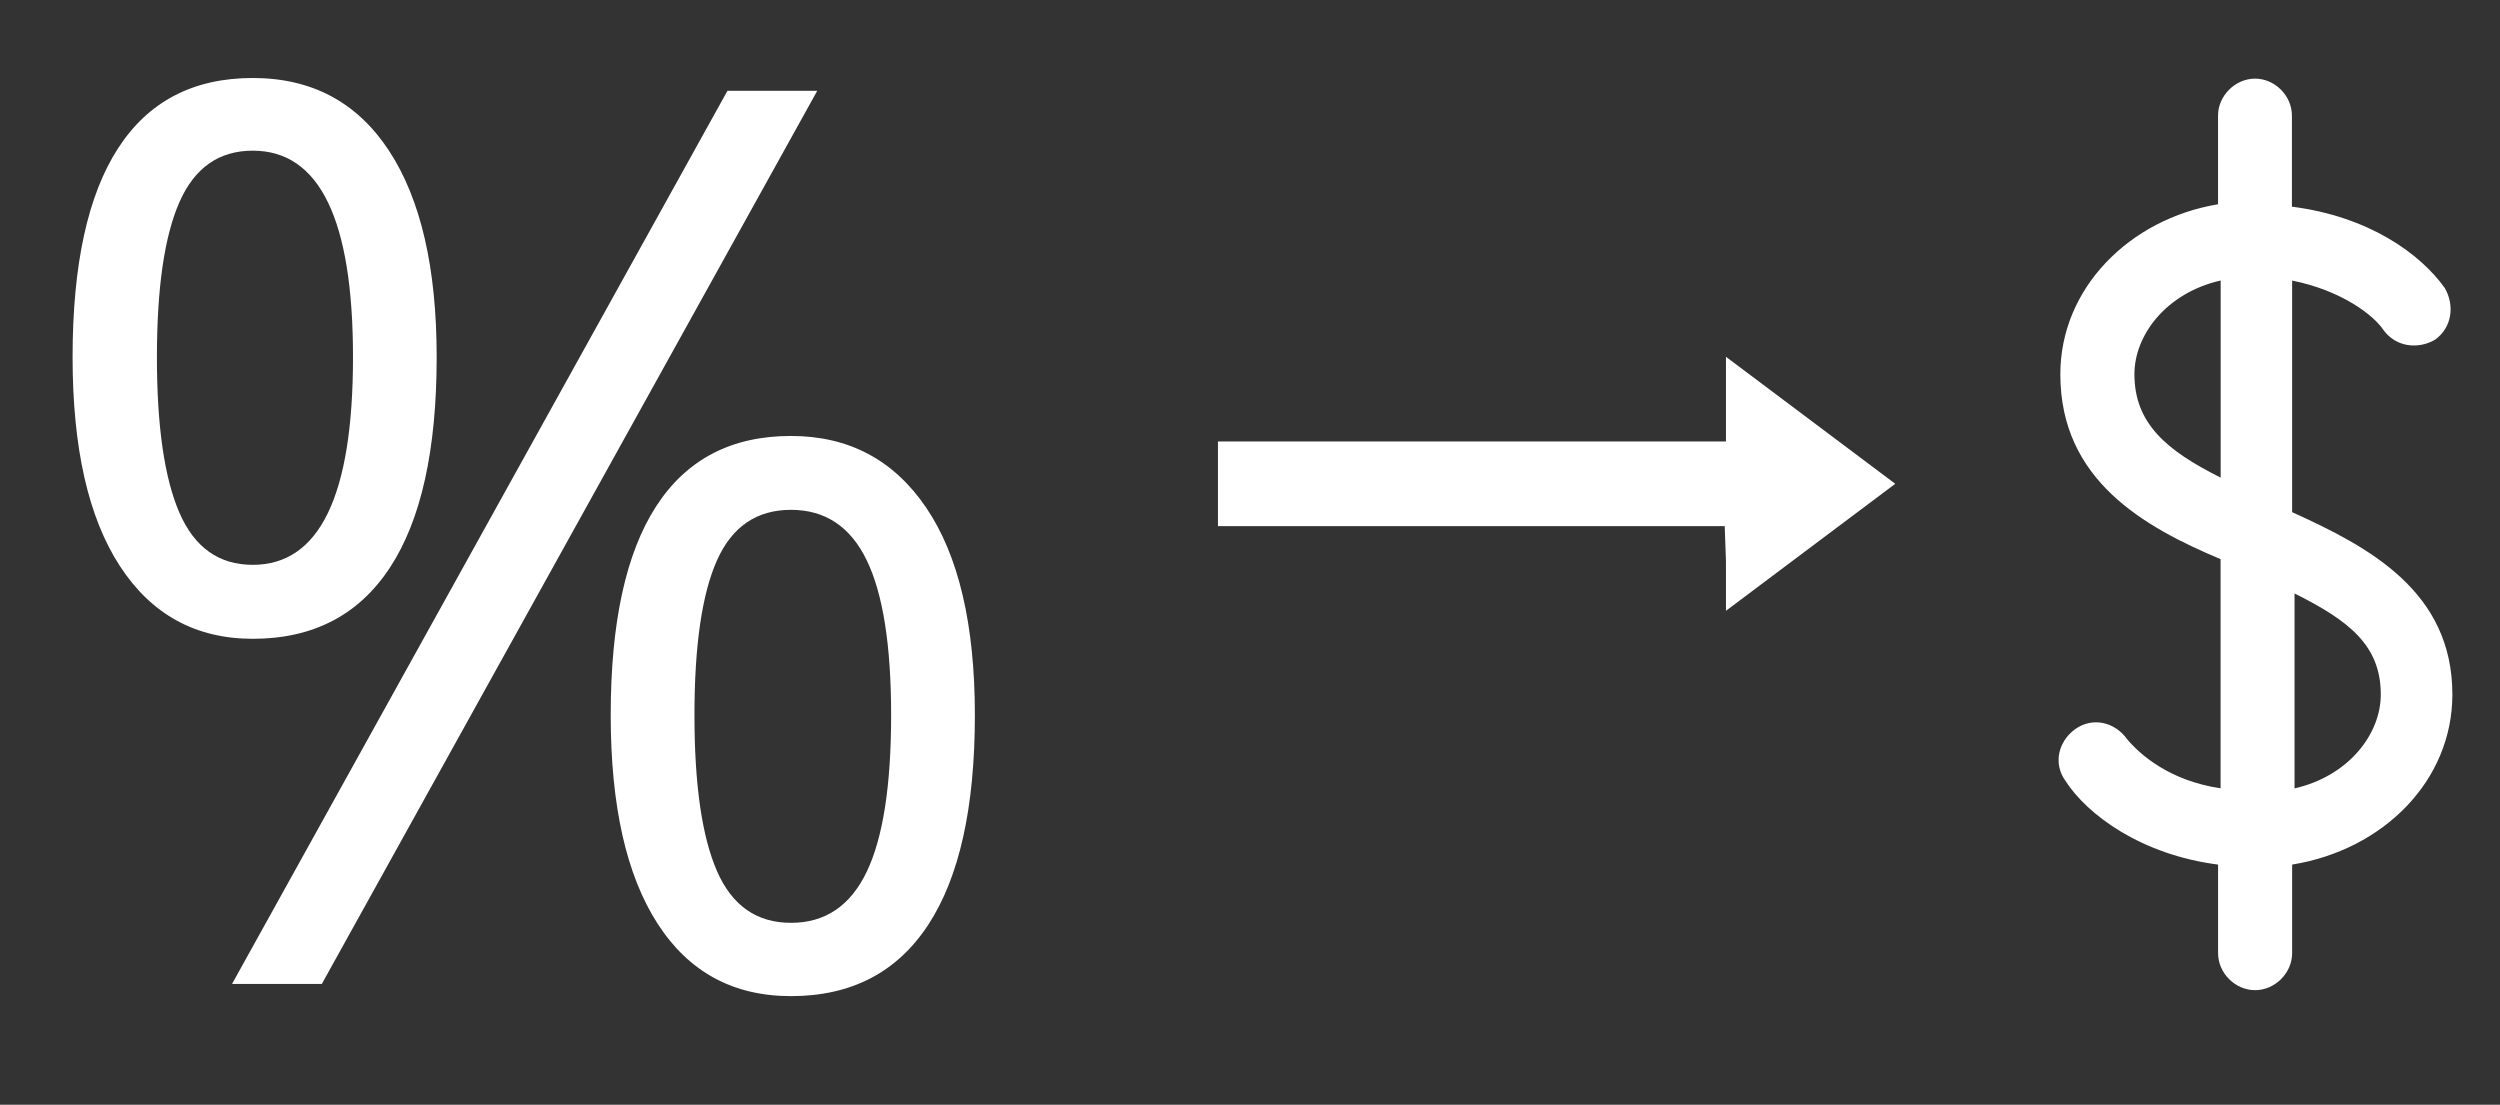 <?xml version="1.0" encoding="utf-8"?>
<!-- Generator: Adobe Illustrator 16.0.4, SVG Export Plug-In . SVG Version: 6.00 Build 0)  -->
<!DOCTYPE svg PUBLIC "-//W3C//DTD SVG 1.1//EN" "http://www.w3.org/Graphics/SVG/1.1/DTD/svg11.dtd">
<svg version="1.1" id="Layer_1" xmlns="http://www.w3.org/2000/svg" xmlns:xlink="http://www.w3.org/1999/xlink" x="0px" y="0px"
	 width="60px" height="26.513px" viewBox="0 17.175 60 26.513" enable-background="new 0 17.175 60 26.513" xml:space="preserve">
<rect x="0" y="17.175" width="60" height="26.513" fill="#333333" stroke="none"/>
<g>
	<defs>
		<rect id="SVGID_1_" x="119.051" y="9.984" width="67.5" height="67.5"/>
	</defs>
	<clipPath id="SVGID_2_">
		<use xlink:href="#SVGID_1_"  overflow="visible"/>
	</clipPath>
</g>
<path fill="#FFFFFF" d="M51.226,26.155c0-0.945,0.771-1.953,2.07-2.248v4.731C51.996,27.988,51.226,27.338,51.226,26.155z
	 M55.069,31.418c1.302,0.651,2.07,1.243,2.07,2.424c0,0.95-0.769,1.957-2.07,2.255V31.418z M51.047,34.911
	c-0.297-0.412-0.827-0.532-1.241-0.238c-0.411,0.298-0.532,0.828-0.237,1.24c0.533,0.828,1.833,1.777,3.665,2.012v2.128
	c0,0.476,0.411,0.886,0.889,0.886c0.475,0,0.888-0.41,0.888-0.886v-2.128c2.19-0.354,3.846-2.012,3.846-4.083
	c0-2.481-2.011-3.544-3.846-4.375v-5.558c1.185,0.236,1.953,0.829,2.19,1.183c0.294,0.412,0.83,0.474,1.239,0.237
	c0.414-0.297,0.473-0.83,0.235-1.241c-0.591-0.83-1.83-1.718-3.669-1.953v-2.188c0-0.473-0.409-0.885-0.884-0.885
	c-0.477,0-0.889,0.412-0.889,0.885v2.13c-2.123,0.354-3.785,2.012-3.785,4.081c0,2.545,2.014,3.665,3.846,4.437v5.499
	C52.055,35.913,51.342,35.265,51.047,34.911z"/>
<g>
	<path fill="#FFFFFF" d="M10.48,25.747c0,2.228-0.374,3.912-1.122,5.051s-1.845,1.708-3.292,1.708c-1.368,0-2.431-0.582-3.188-1.745
		c-0.758-1.163-1.136-2.834-1.136-5.014c0-2.219,0.364-3.89,1.092-5.014c0.728-1.124,1.805-1.686,3.232-1.686
		c1.417,0,2.507,0.582,3.27,1.745S10.48,23.606,10.48,25.747z M3.766,25.747c0,1.662,0.181,2.908,0.542,3.738
		c0.362,0.831,0.948,1.246,1.759,1.246c1.603,0,2.405-1.661,2.405-4.984c0-3.304-0.802-4.956-2.405-4.956
		c-0.811,0-1.397,0.411-1.759,1.231S3.766,24.085,3.766,25.747z M19.614,19.354L7.724,40.789H5.569l11.89-21.435H19.614z
		 M23.397,34.338c0,2.219-0.374,3.897-1.122,5.036s-1.845,1.708-3.292,1.708c-1.388,0-2.456-0.581-3.204-1.744
		c-0.748-1.163-1.122-2.83-1.122-5c0-2.219,0.364-3.89,1.092-5.014s1.806-1.686,3.233-1.686c1.388,0,2.47,0.574,3.248,1.723
		C23.008,30.51,23.397,32.168,23.397,34.338z M16.667,34.338c0,1.672,0.181,2.92,0.542,3.746c0.361,0.826,0.953,1.239,1.774,1.239
		s1.427-0.408,1.818-1.225c0.391-0.815,0.586-2.069,0.586-3.761c0-1.671-0.195-2.91-0.586-3.717
		c-0.391-0.806-0.997-1.209-1.818-1.209s-1.413,0.403-1.774,1.209C16.848,31.428,16.667,32.667,16.667,34.338z"/>
</g>
<polygon fill-rule="evenodd" clip-rule="evenodd" fill="#FFFFFF" points="41.423,27.77 29.231,27.77 29.231,29.802 41.393,29.802 
	41.423,30.633 41.423,31.834 45.486,28.786 41.423,25.738 "/>
</svg>
